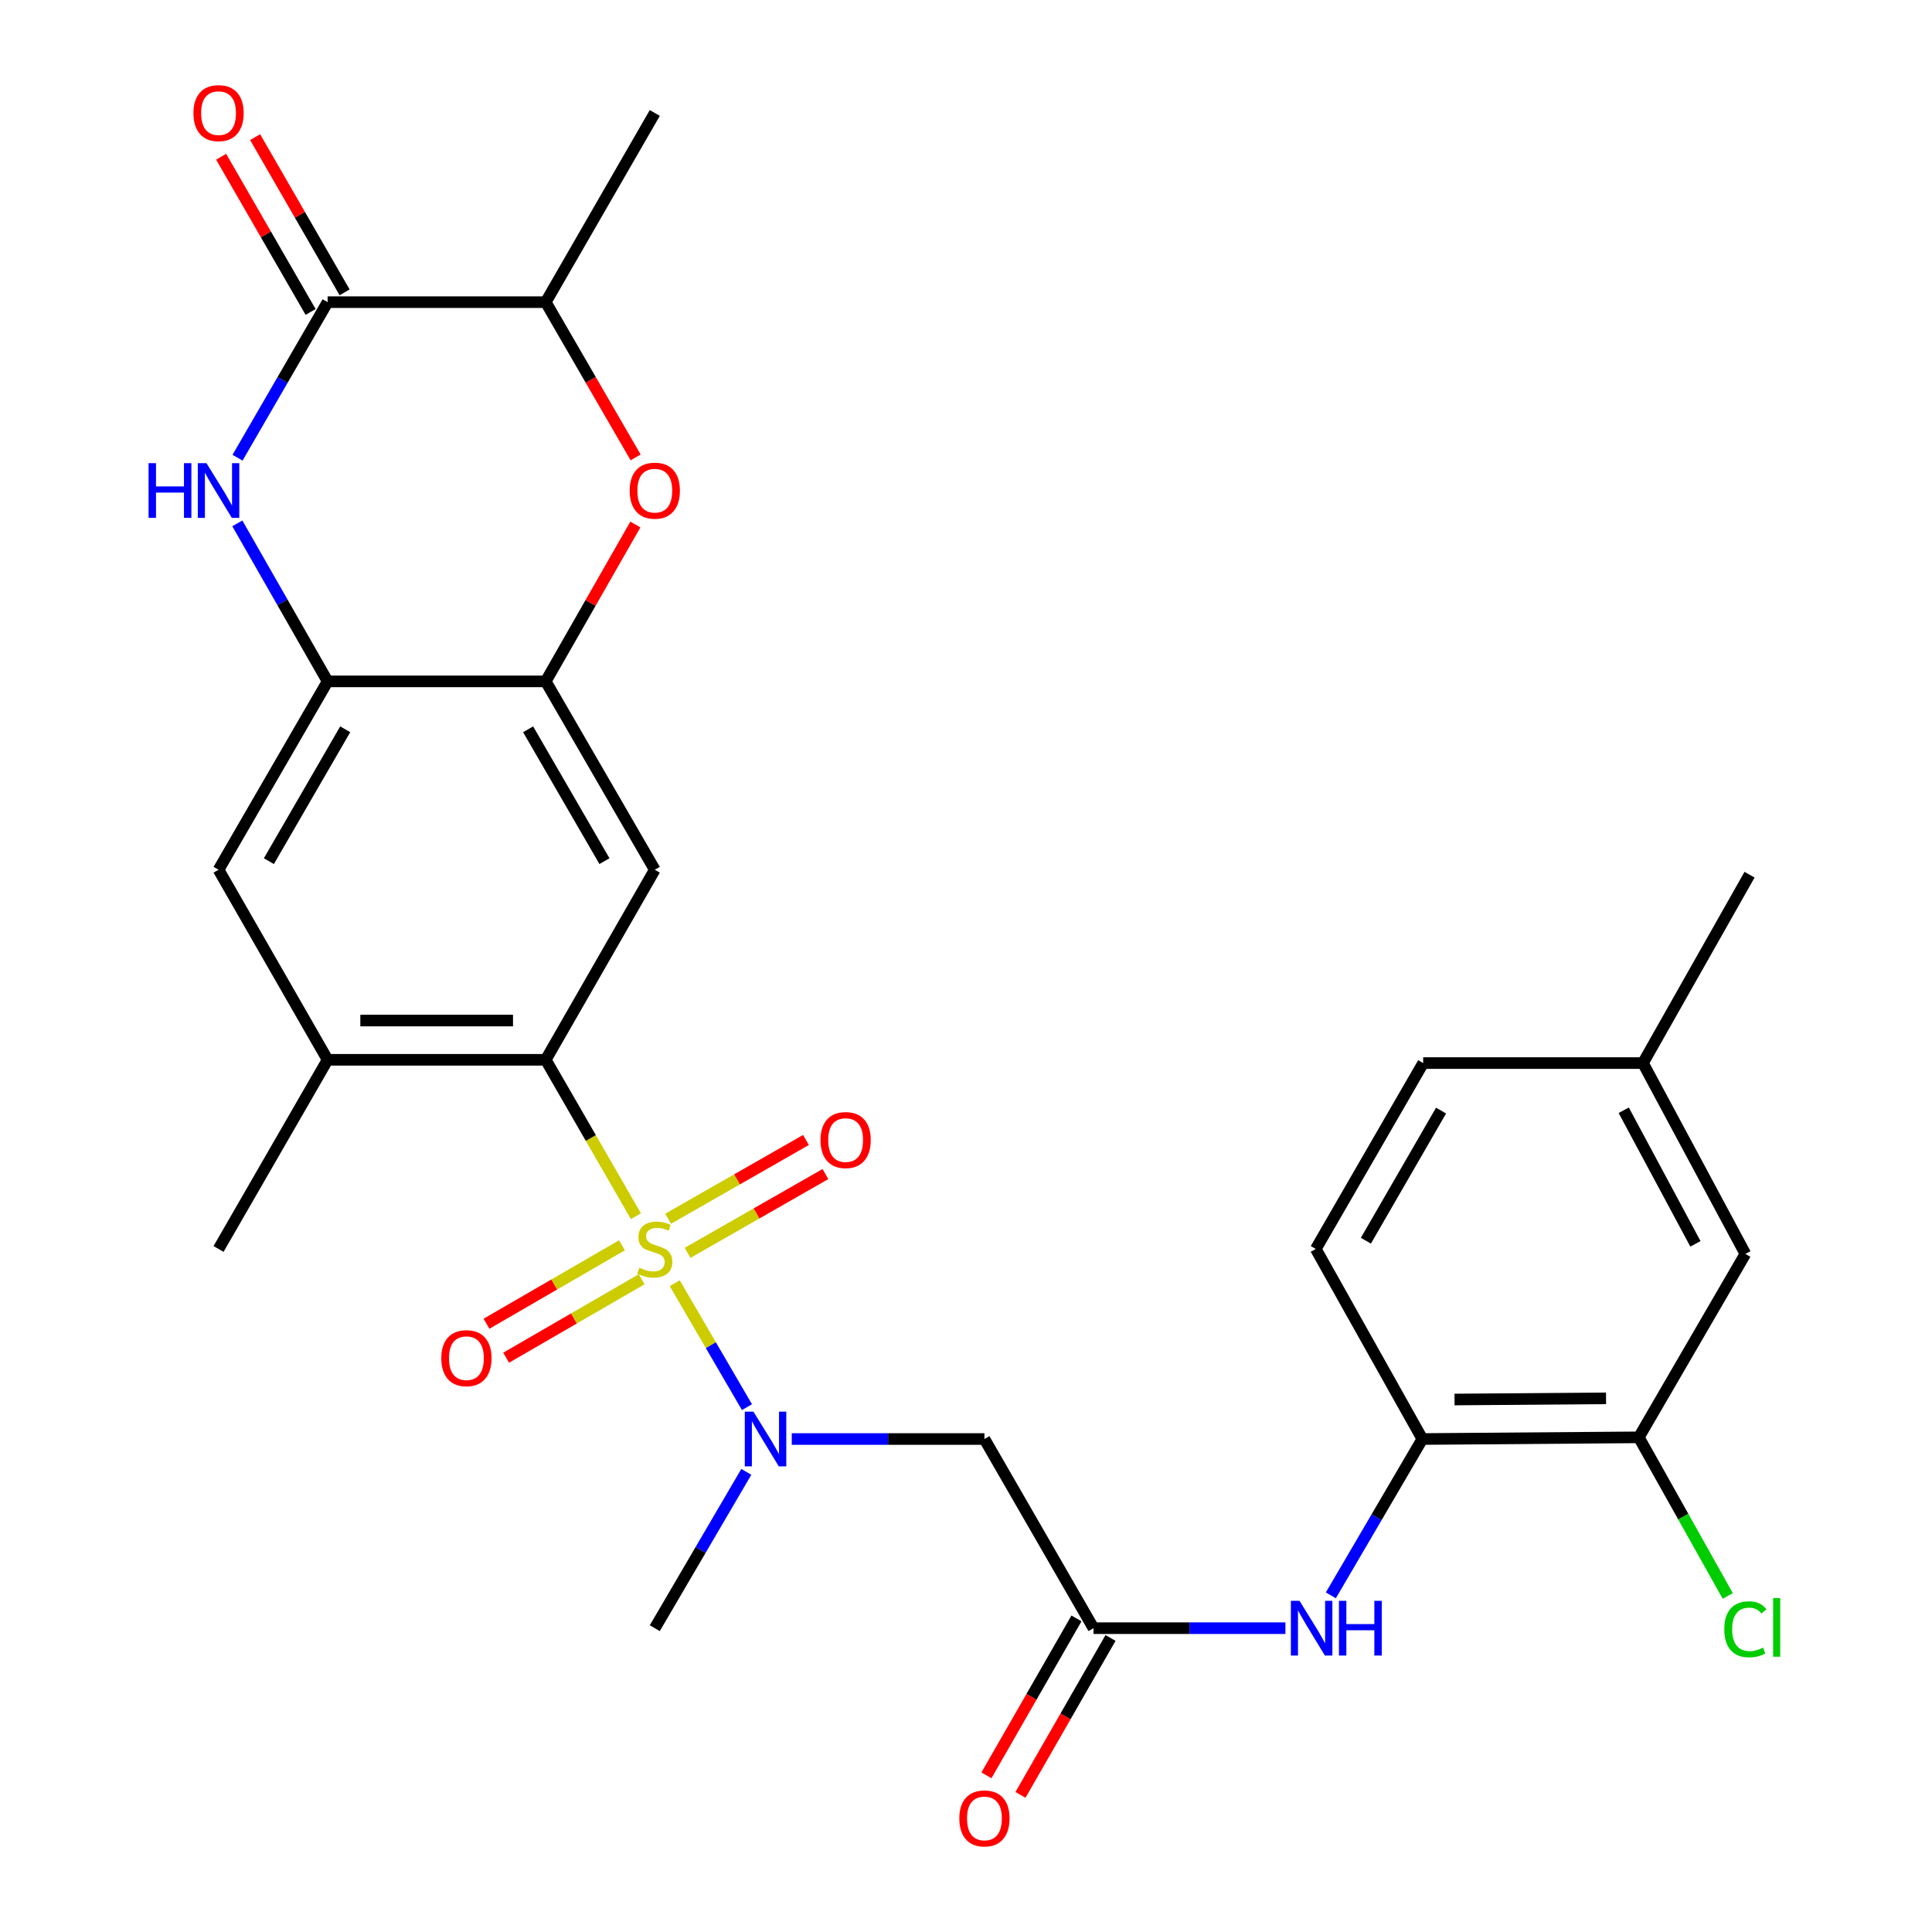 <?xml version='1.0' encoding='iso-8859-1'?>
<svg version='1.1' baseProfile='full'
              xmlns='http://www.w3.org/2000/svg'
                      xmlns:rdkit='http://www.rdkit.org/xml'
                      xmlns:xlink='http://www.w3.org/1999/xlink'
                  xml:space='preserve'
width='1000px' height='1000px' viewBox='0 0 1000 1000'>
<!-- END OF HEADER -->
<rect style='opacity:1.0;fill:#FFFFFF;stroke:none' width='1000' height='1000' x='0' y='0'> </rect>
<path class='bond-0' d='M 329.149,629.516 L 305.809,589.034' style='fill:none;fill-rule:evenodd;stroke:#CCCC00;stroke-width:6px;stroke-linecap:butt;stroke-linejoin:miter;stroke-opacity:1' />
<path class='bond-0' d='M 305.809,589.034 L 282.469,548.552' style='fill:none;fill-rule:evenodd;stroke:#000000;stroke-width:6px;stroke-linecap:butt;stroke-linejoin:miter;stroke-opacity:1' />
<path class='bond-2' d='M 349.248,664.188 L 367.938,696.264' style='fill:none;fill-rule:evenodd;stroke:#CCCC00;stroke-width:6px;stroke-linecap:butt;stroke-linejoin:miter;stroke-opacity:1' />
<path class='bond-2' d='M 367.938,696.264 L 386.628,728.341' style='fill:none;fill-rule:evenodd;stroke:#0000FF;stroke-width:6px;stroke-linecap:butt;stroke-linejoin:miter;stroke-opacity:1' />
<path class='bond-15' d='M 355.884,648.467 L 391.561,628.079' style='fill:none;fill-rule:evenodd;stroke:#CCCC00;stroke-width:6px;stroke-linecap:butt;stroke-linejoin:miter;stroke-opacity:1' />
<path class='bond-15' d='M 391.561,628.079 L 427.238,607.69' style='fill:none;fill-rule:evenodd;stroke:#FF0000;stroke-width:6px;stroke-linecap:butt;stroke-linejoin:miter;stroke-opacity:1' />
<path class='bond-15' d='M 345.803,630.827 L 381.48,610.438' style='fill:none;fill-rule:evenodd;stroke:#CCCC00;stroke-width:6px;stroke-linecap:butt;stroke-linejoin:miter;stroke-opacity:1' />
<path class='bond-15' d='M 381.48,610.438 L 417.157,590.05' style='fill:none;fill-rule:evenodd;stroke:#FF0000;stroke-width:6px;stroke-linecap:butt;stroke-linejoin:miter;stroke-opacity:1' />
<path class='bond-16' d='M 321.933,644.557 L 286.866,664.859' style='fill:none;fill-rule:evenodd;stroke:#CCCC00;stroke-width:6px;stroke-linecap:butt;stroke-linejoin:miter;stroke-opacity:1' />
<path class='bond-16' d='M 286.866,664.859 L 251.799,685.161' style='fill:none;fill-rule:evenodd;stroke:#FF0000;stroke-width:6px;stroke-linecap:butt;stroke-linejoin:miter;stroke-opacity:1' />
<path class='bond-16' d='M 332.113,662.141 L 297.046,682.443' style='fill:none;fill-rule:evenodd;stroke:#CCCC00;stroke-width:6px;stroke-linecap:butt;stroke-linejoin:miter;stroke-opacity:1' />
<path class='bond-16' d='M 297.046,682.443 L 261.979,702.745' style='fill:none;fill-rule:evenodd;stroke:#FF0000;stroke-width:6px;stroke-linecap:butt;stroke-linejoin:miter;stroke-opacity:1' />
<path class='bond-4' d='M 282.469,548.552 L 338.919,450.179' style='fill:none;fill-rule:evenodd;stroke:#000000;stroke-width:6px;stroke-linecap:butt;stroke-linejoin:miter;stroke-opacity:1' />
<path class='bond-10' d='M 282.469,548.552 L 169.57,548.552' style='fill:none;fill-rule:evenodd;stroke:#000000;stroke-width:6px;stroke-linecap:butt;stroke-linejoin:miter;stroke-opacity:1' />
<path class='bond-10' d='M 265.534,528.234 L 186.504,528.234' style='fill:none;fill-rule:evenodd;stroke:#000000;stroke-width:6px;stroke-linecap:butt;stroke-linejoin:miter;stroke-opacity:1' />
<path class='bond-1' d='M 122.836,270.89 L 146.203,311.783' style='fill:none;fill-rule:evenodd;stroke:#0000FF;stroke-width:6px;stroke-linecap:butt;stroke-linejoin:miter;stroke-opacity:1' />
<path class='bond-1' d='M 146.203,311.783 L 169.57,352.676' style='fill:none;fill-rule:evenodd;stroke:#000000;stroke-width:6px;stroke-linecap:butt;stroke-linejoin:miter;stroke-opacity:1' />
<path class='bond-3' d='M 122.949,236.909 L 146.259,196.651' style='fill:none;fill-rule:evenodd;stroke:#0000FF;stroke-width:6px;stroke-linecap:butt;stroke-linejoin:miter;stroke-opacity:1' />
<path class='bond-3' d='M 146.259,196.651 L 169.57,156.393' style='fill:none;fill-rule:evenodd;stroke:#000000;stroke-width:6px;stroke-linecap:butt;stroke-linejoin:miter;stroke-opacity:1' />
<path class='bond-8' d='M 409.811,744.834 L 459.678,744.834' style='fill:none;fill-rule:evenodd;stroke:#0000FF;stroke-width:6px;stroke-linecap:butt;stroke-linejoin:miter;stroke-opacity:1' />
<path class='bond-8' d='M 459.678,744.834 L 509.545,744.834' style='fill:none;fill-rule:evenodd;stroke:#000000;stroke-width:6px;stroke-linecap:butt;stroke-linejoin:miter;stroke-opacity:1' />
<path class='bond-25' d='M 386.288,761.83 L 362.604,802.287' style='fill:none;fill-rule:evenodd;stroke:#0000FF;stroke-width:6px;stroke-linecap:butt;stroke-linejoin:miter;stroke-opacity:1' />
<path class='bond-25' d='M 362.604,802.287 L 338.919,842.744' style='fill:none;fill-rule:evenodd;stroke:#000000;stroke-width:6px;stroke-linecap:butt;stroke-linejoin:miter;stroke-opacity:1' />
<path class='bond-18' d='M 178.371,151.32 L 155.215,111.152' style='fill:none;fill-rule:evenodd;stroke:#000000;stroke-width:6px;stroke-linecap:butt;stroke-linejoin:miter;stroke-opacity:1' />
<path class='bond-18' d='M 155.215,111.152 L 132.059,70.984' style='fill:none;fill-rule:evenodd;stroke:#FF0000;stroke-width:6px;stroke-linecap:butt;stroke-linejoin:miter;stroke-opacity:1' />
<path class='bond-18' d='M 160.768,161.467 L 137.612,121.3' style='fill:none;fill-rule:evenodd;stroke:#000000;stroke-width:6px;stroke-linecap:butt;stroke-linejoin:miter;stroke-opacity:1' />
<path class='bond-18' d='M 137.612,121.3 L 114.456,81.132' style='fill:none;fill-rule:evenodd;stroke:#FF0000;stroke-width:6px;stroke-linecap:butt;stroke-linejoin:miter;stroke-opacity:1' />
<path class='bond-30' d='M 169.57,156.393 L 282.469,156.393' style='fill:none;fill-rule:evenodd;stroke:#000000;stroke-width:6px;stroke-linecap:butt;stroke-linejoin:miter;stroke-opacity:1' />
<path class='bond-5' d='M 338.919,450.179 L 282.469,352.676' style='fill:none;fill-rule:evenodd;stroke:#000000;stroke-width:6px;stroke-linecap:butt;stroke-linejoin:miter;stroke-opacity:1' />
<path class='bond-5' d='M 312.868,445.734 L 273.353,377.481' style='fill:none;fill-rule:evenodd;stroke:#000000;stroke-width:6px;stroke-linecap:butt;stroke-linejoin:miter;stroke-opacity:1' />
<path class='bond-7' d='M 282.469,352.676 L 305.665,312.083' style='fill:none;fill-rule:evenodd;stroke:#000000;stroke-width:6px;stroke-linecap:butt;stroke-linejoin:miter;stroke-opacity:1' />
<path class='bond-7' d='M 305.665,312.083 L 328.86,271.49' style='fill:none;fill-rule:evenodd;stroke:#FF0000;stroke-width:6px;stroke-linecap:butt;stroke-linejoin:miter;stroke-opacity:1' />
<path class='bond-29' d='M 282.469,352.676 L 169.57,352.676' style='fill:none;fill-rule:evenodd;stroke:#000000;stroke-width:6px;stroke-linecap:butt;stroke-linejoin:miter;stroke-opacity:1' />
<path class='bond-6' d='M 169.57,352.676 L 113.12,450.179' style='fill:none;fill-rule:evenodd;stroke:#000000;stroke-width:6px;stroke-linecap:butt;stroke-linejoin:miter;stroke-opacity:1' />
<path class='bond-6' d='M 178.686,377.481 L 139.171,445.734' style='fill:none;fill-rule:evenodd;stroke:#000000;stroke-width:6px;stroke-linecap:butt;stroke-linejoin:miter;stroke-opacity:1' />
<path class='bond-12' d='M 328.997,236.749 L 305.733,196.571' style='fill:none;fill-rule:evenodd;stroke:#FF0000;stroke-width:6px;stroke-linecap:butt;stroke-linejoin:miter;stroke-opacity:1' />
<path class='bond-12' d='M 305.733,196.571 L 282.469,156.393' style='fill:none;fill-rule:evenodd;stroke:#000000;stroke-width:6px;stroke-linecap:butt;stroke-linejoin:miter;stroke-opacity:1' />
<path class='bond-9' d='M 509.545,744.834 L 565.995,842.744' style='fill:none;fill-rule:evenodd;stroke:#000000;stroke-width:6px;stroke-linecap:butt;stroke-linejoin:miter;stroke-opacity:1' />
<path class='bond-11' d='M 565.995,842.744 L 615.663,842.744' style='fill:none;fill-rule:evenodd;stroke:#000000;stroke-width:6px;stroke-linecap:butt;stroke-linejoin:miter;stroke-opacity:1' />
<path class='bond-11' d='M 615.663,842.744 L 665.332,842.744' style='fill:none;fill-rule:evenodd;stroke:#0000FF;stroke-width:6px;stroke-linecap:butt;stroke-linejoin:miter;stroke-opacity:1' />
<path class='bond-19' d='M 557.183,837.688 L 533.88,878.302' style='fill:none;fill-rule:evenodd;stroke:#000000;stroke-width:6px;stroke-linecap:butt;stroke-linejoin:miter;stroke-opacity:1' />
<path class='bond-19' d='M 533.88,878.302 L 510.577,918.916' style='fill:none;fill-rule:evenodd;stroke:#FF0000;stroke-width:6px;stroke-linecap:butt;stroke-linejoin:miter;stroke-opacity:1' />
<path class='bond-19' d='M 574.806,847.8 L 551.503,888.414' style='fill:none;fill-rule:evenodd;stroke:#000000;stroke-width:6px;stroke-linecap:butt;stroke-linejoin:miter;stroke-opacity:1' />
<path class='bond-19' d='M 551.503,888.414 L 528.2,929.028' style='fill:none;fill-rule:evenodd;stroke:#FF0000;stroke-width:6px;stroke-linecap:butt;stroke-linejoin:miter;stroke-opacity:1' />
<path class='bond-14' d='M 169.57,548.552 L 113.12,450.179' style='fill:none;fill-rule:evenodd;stroke:#000000;stroke-width:6px;stroke-linecap:butt;stroke-linejoin:miter;stroke-opacity:1' />
<path class='bond-26' d='M 169.57,548.552 L 113.12,646.461' style='fill:none;fill-rule:evenodd;stroke:#000000;stroke-width:6px;stroke-linecap:butt;stroke-linejoin:miter;stroke-opacity:1' />
<path class='bond-13' d='M 688.845,825.747 L 712.529,785.291' style='fill:none;fill-rule:evenodd;stroke:#0000FF;stroke-width:6px;stroke-linecap:butt;stroke-linejoin:miter;stroke-opacity:1' />
<path class='bond-13' d='M 712.529,785.291 L 736.213,744.834' style='fill:none;fill-rule:evenodd;stroke:#000000;stroke-width:6px;stroke-linecap:butt;stroke-linejoin:miter;stroke-opacity:1' />
<path class='bond-27' d='M 282.469,156.393 L 338.919,58.472' style='fill:none;fill-rule:evenodd;stroke:#000000;stroke-width:6px;stroke-linecap:butt;stroke-linejoin:miter;stroke-opacity:1' />
<path class='bond-17' d='M 736.213,744.834 L 848.244,743.965' style='fill:none;fill-rule:evenodd;stroke:#000000;stroke-width:6px;stroke-linecap:butt;stroke-linejoin:miter;stroke-opacity:1' />
<path class='bond-17' d='M 752.86,724.386 L 831.282,723.778' style='fill:none;fill-rule:evenodd;stroke:#000000;stroke-width:6px;stroke-linecap:butt;stroke-linejoin:miter;stroke-opacity:1' />
<path class='bond-21' d='M 736.213,744.834 L 681.05,646.461' style='fill:none;fill-rule:evenodd;stroke:#000000;stroke-width:6px;stroke-linecap:butt;stroke-linejoin:miter;stroke-opacity:1' />
<path class='bond-20' d='M 848.244,743.965 L 903.407,649.024' style='fill:none;fill-rule:evenodd;stroke:#000000;stroke-width:6px;stroke-linecap:butt;stroke-linejoin:miter;stroke-opacity:1' />
<path class='bond-22' d='M 848.244,743.965 L 871.261,785.011' style='fill:none;fill-rule:evenodd;stroke:#000000;stroke-width:6px;stroke-linecap:butt;stroke-linejoin:miter;stroke-opacity:1' />
<path class='bond-22' d='M 871.261,785.011 L 894.278,826.058' style='fill:none;fill-rule:evenodd;stroke:#00CC00;stroke-width:6px;stroke-linecap:butt;stroke-linejoin:miter;stroke-opacity:1' />
<path class='bond-31' d='M 903.407,649.024 L 850.389,550.245' style='fill:none;fill-rule:evenodd;stroke:#000000;stroke-width:6px;stroke-linecap:butt;stroke-linejoin:miter;stroke-opacity:1' />
<path class='bond-31' d='M 877.552,643.816 L 840.439,574.67' style='fill:none;fill-rule:evenodd;stroke:#000000;stroke-width:6px;stroke-linecap:butt;stroke-linejoin:miter;stroke-opacity:1' />
<path class='bond-24' d='M 681.05,646.461 L 736.631,550.245' style='fill:none;fill-rule:evenodd;stroke:#000000;stroke-width:6px;stroke-linecap:butt;stroke-linejoin:miter;stroke-opacity:1' />
<path class='bond-24' d='M 706.981,642.192 L 745.887,574.84' style='fill:none;fill-rule:evenodd;stroke:#000000;stroke-width:6px;stroke-linecap:butt;stroke-linejoin:miter;stroke-opacity:1' />
<path class='bond-23' d='M 850.389,550.245 L 736.631,550.245' style='fill:none;fill-rule:evenodd;stroke:#000000;stroke-width:6px;stroke-linecap:butt;stroke-linejoin:miter;stroke-opacity:1' />
<path class='bond-28' d='M 850.389,550.245 L 905.563,452.741' style='fill:none;fill-rule:evenodd;stroke:#000000;stroke-width:6px;stroke-linecap:butt;stroke-linejoin:miter;stroke-opacity:1' />
<path  class='atom-0' d='M 330.919 656.181
Q 331.239 656.301, 332.559 656.861
Q 333.879 657.421, 335.319 657.781
Q 336.799 658.101, 338.239 658.101
Q 340.919 658.101, 342.479 656.821
Q 344.039 655.501, 344.039 653.221
Q 344.039 651.661, 343.239 650.701
Q 342.479 649.741, 341.279 649.221
Q 340.079 648.701, 338.079 648.101
Q 335.559 647.341, 334.039 646.621
Q 332.559 645.901, 331.479 644.381
Q 330.439 642.861, 330.439 640.301
Q 330.439 636.741, 332.839 634.541
Q 335.279 632.341, 340.079 632.341
Q 343.359 632.341, 347.079 633.901
L 346.159 636.981
Q 342.759 635.581, 340.199 635.581
Q 337.439 635.581, 335.919 636.741
Q 334.399 637.861, 334.439 639.821
Q 334.439 641.341, 335.199 642.261
Q 335.999 643.181, 337.119 643.701
Q 338.279 644.221, 340.199 644.821
Q 342.759 645.621, 344.279 646.421
Q 345.799 647.221, 346.879 648.861
Q 347.999 650.461, 347.999 653.221
Q 347.999 657.141, 345.359 659.261
Q 342.759 661.341, 338.399 661.341
Q 335.879 661.341, 333.959 660.781
Q 332.079 660.261, 329.839 659.341
L 330.919 656.181
' fill='#CCCC00'/>
<path  class='atom-2' d='M 76.9 239.726
L 80.74 239.726
L 80.74 251.766
L 95.22 251.766
L 95.22 239.726
L 99.06 239.726
L 99.06 268.046
L 95.22 268.046
L 95.22 254.966
L 80.74 254.966
L 80.74 268.046
L 76.9 268.046
L 76.9 239.726
' fill='#0000FF'/>
<path  class='atom-2' d='M 106.86 239.726
L 116.14 254.726
Q 117.06 256.206, 118.54 258.886
Q 120.02 261.566, 120.1 261.726
L 120.1 239.726
L 123.86 239.726
L 123.86 268.046
L 119.98 268.046
L 110.02 251.646
Q 108.86 249.726, 107.62 247.526
Q 106.42 245.326, 106.06 244.646
L 106.06 268.046
L 102.38 268.046
L 102.38 239.726
L 106.86 239.726
' fill='#0000FF'/>
<path  class='atom-3' d='M 389.978 730.674
L 399.258 745.674
Q 400.178 747.154, 401.658 749.834
Q 403.138 752.514, 403.218 752.674
L 403.218 730.674
L 406.978 730.674
L 406.978 758.994
L 403.098 758.994
L 393.138 742.594
Q 391.978 740.674, 390.738 738.474
Q 389.538 736.274, 389.178 735.594
L 389.178 758.994
L 385.498 758.994
L 385.498 730.674
L 389.978 730.674
' fill='#0000FF'/>
<path  class='atom-8' d='M 325.919 253.966
Q 325.919 247.166, 329.279 243.366
Q 332.639 239.566, 338.919 239.566
Q 345.199 239.566, 348.559 243.366
Q 351.919 247.166, 351.919 253.966
Q 351.919 260.846, 348.519 264.766
Q 345.119 268.646, 338.919 268.646
Q 332.679 268.646, 329.279 264.766
Q 325.919 260.886, 325.919 253.966
M 338.919 265.446
Q 343.239 265.446, 345.559 262.566
Q 347.919 259.646, 347.919 253.966
Q 347.919 248.406, 345.559 245.606
Q 343.239 242.766, 338.919 242.766
Q 334.599 242.766, 332.239 245.566
Q 329.919 248.366, 329.919 253.966
Q 329.919 259.686, 332.239 262.566
Q 334.599 265.446, 338.919 265.446
' fill='#FF0000'/>
<path  class='atom-12' d='M 672.634 828.584
L 681.914 843.584
Q 682.834 845.064, 684.314 847.744
Q 685.794 850.424, 685.874 850.584
L 685.874 828.584
L 689.634 828.584
L 689.634 856.904
L 685.754 856.904
L 675.794 840.504
Q 674.634 838.584, 673.394 836.384
Q 672.194 834.184, 671.834 833.504
L 671.834 856.904
L 668.154 856.904
L 668.154 828.584
L 672.634 828.584
' fill='#0000FF'/>
<path  class='atom-12' d='M 693.034 828.584
L 696.874 828.584
L 696.874 840.624
L 711.354 840.624
L 711.354 828.584
L 715.194 828.584
L 715.194 856.904
L 711.354 856.904
L 711.354 843.824
L 696.874 843.824
L 696.874 856.904
L 693.034 856.904
L 693.034 828.584
' fill='#0000FF'/>
<path  class='atom-16' d='M 424.698 590.092
Q 424.698 583.292, 428.058 579.492
Q 431.418 575.692, 437.698 575.692
Q 443.978 575.692, 447.338 579.492
Q 450.698 583.292, 450.698 590.092
Q 450.698 596.972, 447.298 600.892
Q 443.898 604.772, 437.698 604.772
Q 431.458 604.772, 428.058 600.892
Q 424.698 597.012, 424.698 590.092
M 437.698 601.572
Q 442.018 601.572, 444.338 598.692
Q 446.698 595.772, 446.698 590.092
Q 446.698 584.532, 444.338 581.732
Q 442.018 578.892, 437.698 578.892
Q 433.378 578.892, 431.018 581.692
Q 428.698 584.492, 428.698 590.092
Q 428.698 595.812, 431.018 598.692
Q 433.378 601.572, 437.698 601.572
' fill='#FF0000'/>
<path  class='atom-17' d='M 228.416 702.991
Q 228.416 696.191, 231.776 692.391
Q 235.136 688.591, 241.416 688.591
Q 247.696 688.591, 251.056 692.391
Q 254.416 696.191, 254.416 702.991
Q 254.416 709.871, 251.016 713.791
Q 247.616 717.671, 241.416 717.671
Q 235.176 717.671, 231.776 713.791
Q 228.416 709.911, 228.416 702.991
M 241.416 714.471
Q 245.736 714.471, 248.056 711.591
Q 250.416 708.671, 250.416 702.991
Q 250.416 697.431, 248.056 694.631
Q 245.736 691.791, 241.416 691.791
Q 237.096 691.791, 234.736 694.591
Q 232.416 697.391, 232.416 702.991
Q 232.416 708.711, 234.736 711.591
Q 237.096 714.471, 241.416 714.471
' fill='#FF0000'/>
<path  class='atom-19' d='M 100.12 58.552
Q 100.12 51.752, 103.48 47.952
Q 106.84 44.152, 113.12 44.152
Q 119.4 44.152, 122.76 47.952
Q 126.12 51.752, 126.12 58.552
Q 126.12 65.432, 122.72 69.352
Q 119.32 73.232, 113.12 73.232
Q 106.88 73.232, 103.48 69.352
Q 100.12 65.472, 100.12 58.552
M 113.12 70.032
Q 117.44 70.032, 119.76 67.152
Q 122.12 64.232, 122.12 58.552
Q 122.12 52.992, 119.76 50.192
Q 117.44 47.352, 113.12 47.352
Q 108.8 47.352, 106.44 50.152
Q 104.12 52.952, 104.12 58.552
Q 104.12 64.272, 106.44 67.152
Q 108.8 70.032, 113.12 70.032
' fill='#FF0000'/>
<path  class='atom-20' d='M 496.545 941.208
Q 496.545 934.408, 499.905 930.608
Q 503.265 926.808, 509.545 926.808
Q 515.825 926.808, 519.185 930.608
Q 522.545 934.408, 522.545 941.208
Q 522.545 948.088, 519.145 952.008
Q 515.745 955.888, 509.545 955.888
Q 503.305 955.888, 499.905 952.008
Q 496.545 948.128, 496.545 941.208
M 509.545 952.688
Q 513.865 952.688, 516.185 949.808
Q 518.545 946.888, 518.545 941.208
Q 518.545 935.648, 516.185 932.848
Q 513.865 930.008, 509.545 930.008
Q 505.225 930.008, 502.865 932.808
Q 500.545 935.608, 500.545 941.208
Q 500.545 946.928, 502.865 949.808
Q 505.225 952.688, 509.545 952.688
' fill='#FF0000'/>
<path  class='atom-23' d='M 892.487 843.317
Q 892.487 836.277, 895.767 832.597
Q 899.087 828.877, 905.367 828.877
Q 911.207 828.877, 914.327 832.997
L 911.687 835.157
Q 909.407 832.157, 905.367 832.157
Q 901.087 832.157, 898.807 835.037
Q 896.567 837.877, 896.567 843.317
Q 896.567 848.917, 898.887 851.797
Q 901.247 854.677, 905.807 854.677
Q 908.927 854.677, 912.567 852.797
L 913.687 855.797
Q 912.207 856.757, 909.967 857.317
Q 907.727 857.877, 905.247 857.877
Q 899.087 857.877, 895.767 854.117
Q 892.487 850.357, 892.487 843.317
' fill='#00CC00'/>
<path  class='atom-23' d='M 917.767 827.157
L 921.447 827.157
L 921.447 857.517
L 917.767 857.517
L 917.767 827.157
' fill='#00CC00'/>
</svg>

